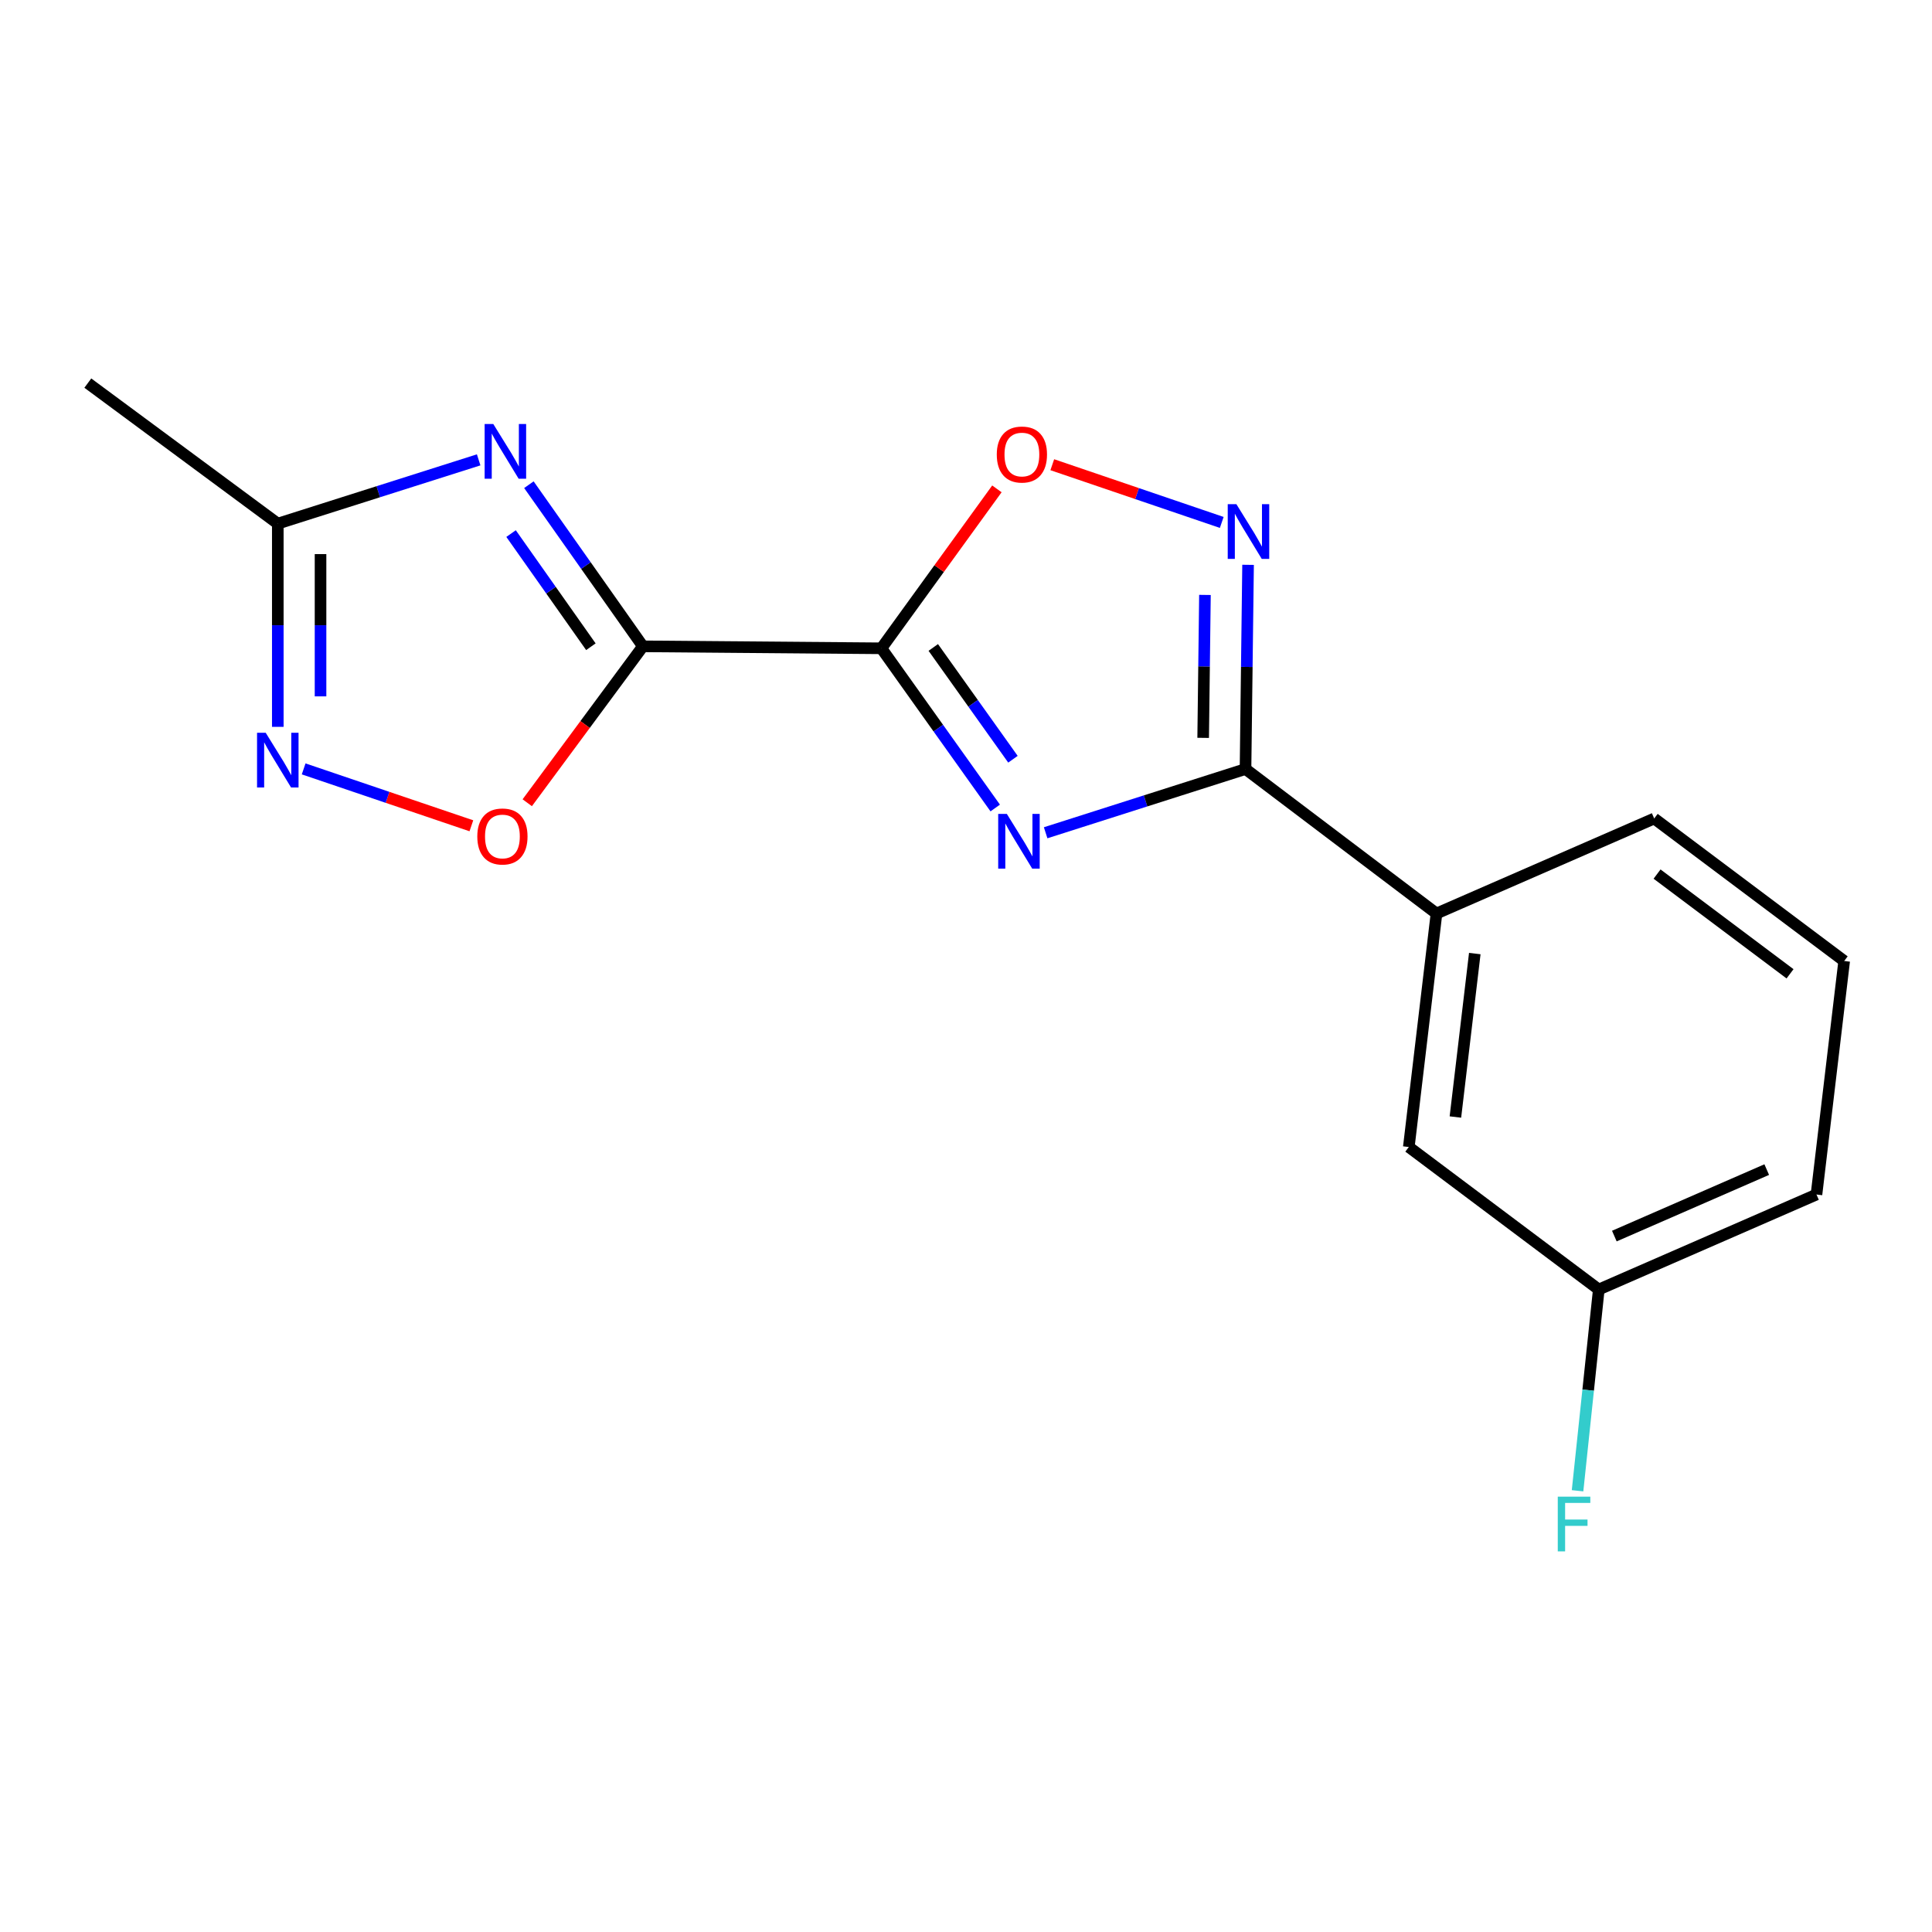 <?xml version='1.0' encoding='iso-8859-1'?>
<svg version='1.1' baseProfile='full'
              xmlns='http://www.w3.org/2000/svg'
                      xmlns:rdkit='http://www.rdkit.org/xml'
                      xmlns:xlink='http://www.w3.org/1999/xlink'
                  xml:space='preserve'
width='1000px' height='1000px' viewBox='0 0 1000 1000'>
<!-- END OF HEADER -->
<rect style='opacity:1.0;fill:#FFFFFF;stroke:none' width='1000' height='1000' x='0' y='0'> </rect>
<path class='bond-0' d='M 456.211,335.563 L 332.77,334.543' style='fill:none;fill-rule:evenodd;stroke:#000000;stroke-width:6px;stroke-linecap:butt;stroke-linejoin:miter;stroke-opacity:1' />
<path class='bond-1' d='M 456.211,335.563 L 485.669,376.891' style='fill:none;fill-rule:evenodd;stroke:#000000;stroke-width:6px;stroke-linecap:butt;stroke-linejoin:miter;stroke-opacity:1' />
<path class='bond-1' d='M 485.669,376.891 L 515.128,418.218' style='fill:none;fill-rule:evenodd;stroke:#0000FF;stroke-width:6px;stroke-linecap:butt;stroke-linejoin:miter;stroke-opacity:1' />
<path class='bond-1' d='M 483.062,335.121 L 503.683,364.05' style='fill:none;fill-rule:evenodd;stroke:#000000;stroke-width:6px;stroke-linecap:butt;stroke-linejoin:miter;stroke-opacity:1' />
<path class='bond-1' d='M 503.683,364.05 L 524.304,392.979' style='fill:none;fill-rule:evenodd;stroke:#0000FF;stroke-width:6px;stroke-linecap:butt;stroke-linejoin:miter;stroke-opacity:1' />
<path class='bond-5' d='M 456.211,335.563 L 486.102,294.301' style='fill:none;fill-rule:evenodd;stroke:#000000;stroke-width:6px;stroke-linecap:butt;stroke-linejoin:miter;stroke-opacity:1' />
<path class='bond-5' d='M 486.102,294.301 L 515.993,253.038' style='fill:none;fill-rule:evenodd;stroke:#FF0000;stroke-width:6px;stroke-linecap:butt;stroke-linejoin:miter;stroke-opacity:1' />
<path class='bond-2' d='M 332.77,334.543 L 303.261,292.71' style='fill:none;fill-rule:evenodd;stroke:#000000;stroke-width:6px;stroke-linecap:butt;stroke-linejoin:miter;stroke-opacity:1' />
<path class='bond-2' d='M 303.261,292.71 L 273.753,250.878' style='fill:none;fill-rule:evenodd;stroke:#0000FF;stroke-width:6px;stroke-linecap:butt;stroke-linejoin:miter;stroke-opacity:1' />
<path class='bond-2' d='M 305.84,334.745 L 285.184,305.462' style='fill:none;fill-rule:evenodd;stroke:#000000;stroke-width:6px;stroke-linecap:butt;stroke-linejoin:miter;stroke-opacity:1' />
<path class='bond-2' d='M 285.184,305.462 L 264.528,276.179' style='fill:none;fill-rule:evenodd;stroke:#0000FF;stroke-width:6px;stroke-linecap:butt;stroke-linejoin:miter;stroke-opacity:1' />
<path class='bond-6' d='M 332.77,334.543 L 302.836,375.021' style='fill:none;fill-rule:evenodd;stroke:#000000;stroke-width:6px;stroke-linecap:butt;stroke-linejoin:miter;stroke-opacity:1' />
<path class='bond-6' d='M 302.836,375.021 L 272.901,415.498' style='fill:none;fill-rule:evenodd;stroke:#FF0000;stroke-width:6px;stroke-linecap:butt;stroke-linejoin:miter;stroke-opacity:1' />
<path class='bond-3' d='M 541.224,431.038 L 592.951,414.542' style='fill:none;fill-rule:evenodd;stroke:#0000FF;stroke-width:6px;stroke-linecap:butt;stroke-linejoin:miter;stroke-opacity:1' />
<path class='bond-3' d='M 592.951,414.542 L 644.678,398.046' style='fill:none;fill-rule:evenodd;stroke:#000000;stroke-width:6px;stroke-linecap:butt;stroke-linejoin:miter;stroke-opacity:1' />
<path class='bond-8' d='M 247.757,238.021 L 195.772,254.525' style='fill:none;fill-rule:evenodd;stroke:#0000FF;stroke-width:6px;stroke-linecap:butt;stroke-linejoin:miter;stroke-opacity:1' />
<path class='bond-8' d='M 195.772,254.525 L 143.787,271.029' style='fill:none;fill-rule:evenodd;stroke:#000000;stroke-width:6px;stroke-linecap:butt;stroke-linejoin:miter;stroke-opacity:1' />
<path class='bond-9' d='M 644.678,398.046 L 743.526,472.83' style='fill:none;fill-rule:evenodd;stroke:#000000;stroke-width:6px;stroke-linecap:butt;stroke-linejoin:miter;stroke-opacity:1' />
<path class='bond-17' d='M 644.678,398.046 L 645.338,345.2' style='fill:none;fill-rule:evenodd;stroke:#000000;stroke-width:6px;stroke-linecap:butt;stroke-linejoin:miter;stroke-opacity:1' />
<path class='bond-17' d='M 645.338,345.2 L 645.999,292.355' style='fill:none;fill-rule:evenodd;stroke:#0000FF;stroke-width:6px;stroke-linecap:butt;stroke-linejoin:miter;stroke-opacity:1' />
<path class='bond-17' d='M 622.756,381.916 L 623.218,344.924' style='fill:none;fill-rule:evenodd;stroke:#000000;stroke-width:6px;stroke-linecap:butt;stroke-linejoin:miter;stroke-opacity:1' />
<path class='bond-17' d='M 623.218,344.924 L 623.68,307.932' style='fill:none;fill-rule:evenodd;stroke:#0000FF;stroke-width:6px;stroke-linecap:butt;stroke-linejoin:miter;stroke-opacity:1' />
<path class='bond-4' d='M 632.377,270.409 L 588.52,255.473' style='fill:none;fill-rule:evenodd;stroke:#0000FF;stroke-width:6px;stroke-linecap:butt;stroke-linejoin:miter;stroke-opacity:1' />
<path class='bond-4' d='M 588.52,255.473 L 544.663,240.537' style='fill:none;fill-rule:evenodd;stroke:#FF0000;stroke-width:6px;stroke-linecap:butt;stroke-linejoin:miter;stroke-opacity:1' />
<path class='bond-7' d='M 243.981,427.425 L 200.576,412.701' style='fill:none;fill-rule:evenodd;stroke:#FF0000;stroke-width:6px;stroke-linecap:butt;stroke-linejoin:miter;stroke-opacity:1' />
<path class='bond-7' d='M 200.576,412.701 L 157.172,397.977' style='fill:none;fill-rule:evenodd;stroke:#0000FF;stroke-width:6px;stroke-linecap:butt;stroke-linejoin:miter;stroke-opacity:1' />
<path class='bond-18' d='M 143.787,376.217 L 143.787,323.623' style='fill:none;fill-rule:evenodd;stroke:#0000FF;stroke-width:6px;stroke-linecap:butt;stroke-linejoin:miter;stroke-opacity:1' />
<path class='bond-18' d='M 143.787,323.623 L 143.787,271.029' style='fill:none;fill-rule:evenodd;stroke:#000000;stroke-width:6px;stroke-linecap:butt;stroke-linejoin:miter;stroke-opacity:1' />
<path class='bond-18' d='M 165.909,360.439 L 165.909,323.623' style='fill:none;fill-rule:evenodd;stroke:#0000FF;stroke-width:6px;stroke-linecap:butt;stroke-linejoin:miter;stroke-opacity:1' />
<path class='bond-18' d='M 165.909,323.623 L 165.909,286.807' style='fill:none;fill-rule:evenodd;stroke:#000000;stroke-width:6px;stroke-linecap:butt;stroke-linejoin:miter;stroke-opacity:1' />
<path class='bond-14' d='M 143.787,271.029 L 45.455,198.297' style='fill:none;fill-rule:evenodd;stroke:#000000;stroke-width:6px;stroke-linecap:butt;stroke-linejoin:miter;stroke-opacity:1' />
<path class='bond-10' d='M 743.526,472.83 L 729.196,593.69' style='fill:none;fill-rule:evenodd;stroke:#000000;stroke-width:6px;stroke-linecap:butt;stroke-linejoin:miter;stroke-opacity:1' />
<path class='bond-10' d='M 763.345,493.564 L 753.314,578.166' style='fill:none;fill-rule:evenodd;stroke:#000000;stroke-width:6px;stroke-linecap:butt;stroke-linejoin:miter;stroke-opacity:1' />
<path class='bond-13' d='M 743.526,472.83 L 856.213,423.658' style='fill:none;fill-rule:evenodd;stroke:#000000;stroke-width:6px;stroke-linecap:butt;stroke-linejoin:miter;stroke-opacity:1' />
<path class='bond-11' d='M 729.196,593.69 L 827.528,667.442' style='fill:none;fill-rule:evenodd;stroke:#000000;stroke-width:6px;stroke-linecap:butt;stroke-linejoin:miter;stroke-opacity:1' />
<path class='bond-12' d='M 827.528,667.442 L 822.033,719.531' style='fill:none;fill-rule:evenodd;stroke:#000000;stroke-width:6px;stroke-linecap:butt;stroke-linejoin:miter;stroke-opacity:1' />
<path class='bond-12' d='M 822.033,719.531 L 816.538,771.619' style='fill:none;fill-rule:evenodd;stroke:#33CCCC;stroke-width:6px;stroke-linecap:butt;stroke-linejoin:miter;stroke-opacity:1' />
<path class='bond-19' d='M 827.528,667.442 L 940.203,618.283' style='fill:none;fill-rule:evenodd;stroke:#000000;stroke-width:6px;stroke-linecap:butt;stroke-linejoin:miter;stroke-opacity:1' />
<path class='bond-19' d='M 835.583,639.792 L 914.455,605.38' style='fill:none;fill-rule:evenodd;stroke:#000000;stroke-width:6px;stroke-linecap:butt;stroke-linejoin:miter;stroke-opacity:1' />
<path class='bond-15' d='M 856.213,423.658 L 954.545,497.41' style='fill:none;fill-rule:evenodd;stroke:#000000;stroke-width:6px;stroke-linecap:butt;stroke-linejoin:miter;stroke-opacity:1' />
<path class='bond-15' d='M 857.689,452.418 L 926.522,504.045' style='fill:none;fill-rule:evenodd;stroke:#000000;stroke-width:6px;stroke-linecap:butt;stroke-linejoin:miter;stroke-opacity:1' />
<path class='bond-16' d='M 954.545,497.41 L 940.203,618.283' style='fill:none;fill-rule:evenodd;stroke:#000000;stroke-width:6px;stroke-linecap:butt;stroke-linejoin:miter;stroke-opacity:1' />
<path  class='atom-2' d='M 521.147 421.284
L 530.427 436.284
Q 531.347 437.764, 532.827 440.444
Q 534.307 443.124, 534.387 443.284
L 534.387 421.284
L 538.147 421.284
L 538.147 449.604
L 534.267 449.604
L 524.307 433.204
Q 523.147 431.284, 521.907 429.084
Q 520.707 426.884, 520.347 426.204
L 520.347 449.604
L 516.667 449.604
L 516.667 421.284
L 521.147 421.284
' fill='#0000FF'/>
<path  class='atom-3' d='M 255.326 219.47
L 264.606 234.47
Q 265.526 235.95, 267.006 238.63
Q 268.486 241.31, 268.566 241.47
L 268.566 219.47
L 272.326 219.47
L 272.326 247.79
L 268.446 247.79
L 258.486 231.39
Q 257.326 229.47, 256.086 227.27
Q 254.886 225.07, 254.526 224.39
L 254.526 247.79
L 250.846 247.79
L 250.846 219.47
L 255.326 219.47
' fill='#0000FF'/>
<path  class='atom-5' d='M 639.954 260.961
L 649.234 275.961
Q 650.154 277.441, 651.634 280.121
Q 653.114 282.801, 653.194 282.961
L 653.194 260.961
L 656.954 260.961
L 656.954 289.281
L 653.074 289.281
L 643.114 272.881
Q 641.954 270.961, 640.714 268.761
Q 639.514 266.561, 639.154 265.881
L 639.154 289.281
L 635.474 289.281
L 635.474 260.961
L 639.954 260.961
' fill='#0000FF'/>
<path  class='atom-6' d='M 515.931 235.259
Q 515.931 228.459, 519.291 224.659
Q 522.651 220.859, 528.931 220.859
Q 535.211 220.859, 538.571 224.659
Q 541.931 228.459, 541.931 235.259
Q 541.931 242.139, 538.531 246.059
Q 535.131 249.939, 528.931 249.939
Q 522.691 249.939, 519.291 246.059
Q 515.931 242.179, 515.931 235.259
M 528.931 246.739
Q 533.251 246.739, 535.571 243.859
Q 537.931 240.939, 537.931 235.259
Q 537.931 229.699, 535.571 226.899
Q 533.251 224.059, 528.931 224.059
Q 524.611 224.059, 522.251 226.859
Q 519.931 229.659, 519.931 235.259
Q 519.931 240.979, 522.251 243.859
Q 524.611 246.739, 528.931 246.739
' fill='#FF0000'/>
<path  class='atom-7' d='M 247.05 432.956
Q 247.05 426.156, 250.41 422.356
Q 253.77 418.556, 260.05 418.556
Q 266.33 418.556, 269.69 422.356
Q 273.05 426.156, 273.05 432.956
Q 273.05 439.836, 269.65 443.756
Q 266.25 447.636, 260.05 447.636
Q 253.81 447.636, 250.41 443.756
Q 247.05 439.876, 247.05 432.956
M 260.05 444.436
Q 264.37 444.436, 266.69 441.556
Q 269.05 438.636, 269.05 432.956
Q 269.05 427.396, 266.69 424.596
Q 264.37 421.756, 260.05 421.756
Q 255.73 421.756, 253.37 424.556
Q 251.05 427.356, 251.05 432.956
Q 251.05 438.676, 253.37 441.556
Q 255.73 444.436, 260.05 444.436
' fill='#FF0000'/>
<path  class='atom-8' d='M 137.527 379.277
L 146.807 394.277
Q 147.727 395.757, 149.207 398.437
Q 150.687 401.117, 150.767 401.277
L 150.767 379.277
L 154.527 379.277
L 154.527 407.597
L 150.647 407.597
L 140.687 391.197
Q 139.527 389.277, 138.287 387.077
Q 137.087 384.877, 136.727 384.197
L 136.727 407.597
L 133.047 407.597
L 133.047 379.277
L 137.527 379.277
' fill='#0000FF'/>
<path  class='atom-13' d='M 806.302 774.671
L 823.142 774.671
L 823.142 777.911
L 810.102 777.911
L 810.102 786.511
L 821.702 786.511
L 821.702 789.791
L 810.102 789.791
L 810.102 802.991
L 806.302 802.991
L 806.302 774.671
' fill='#33CCCC'/>
</svg>
